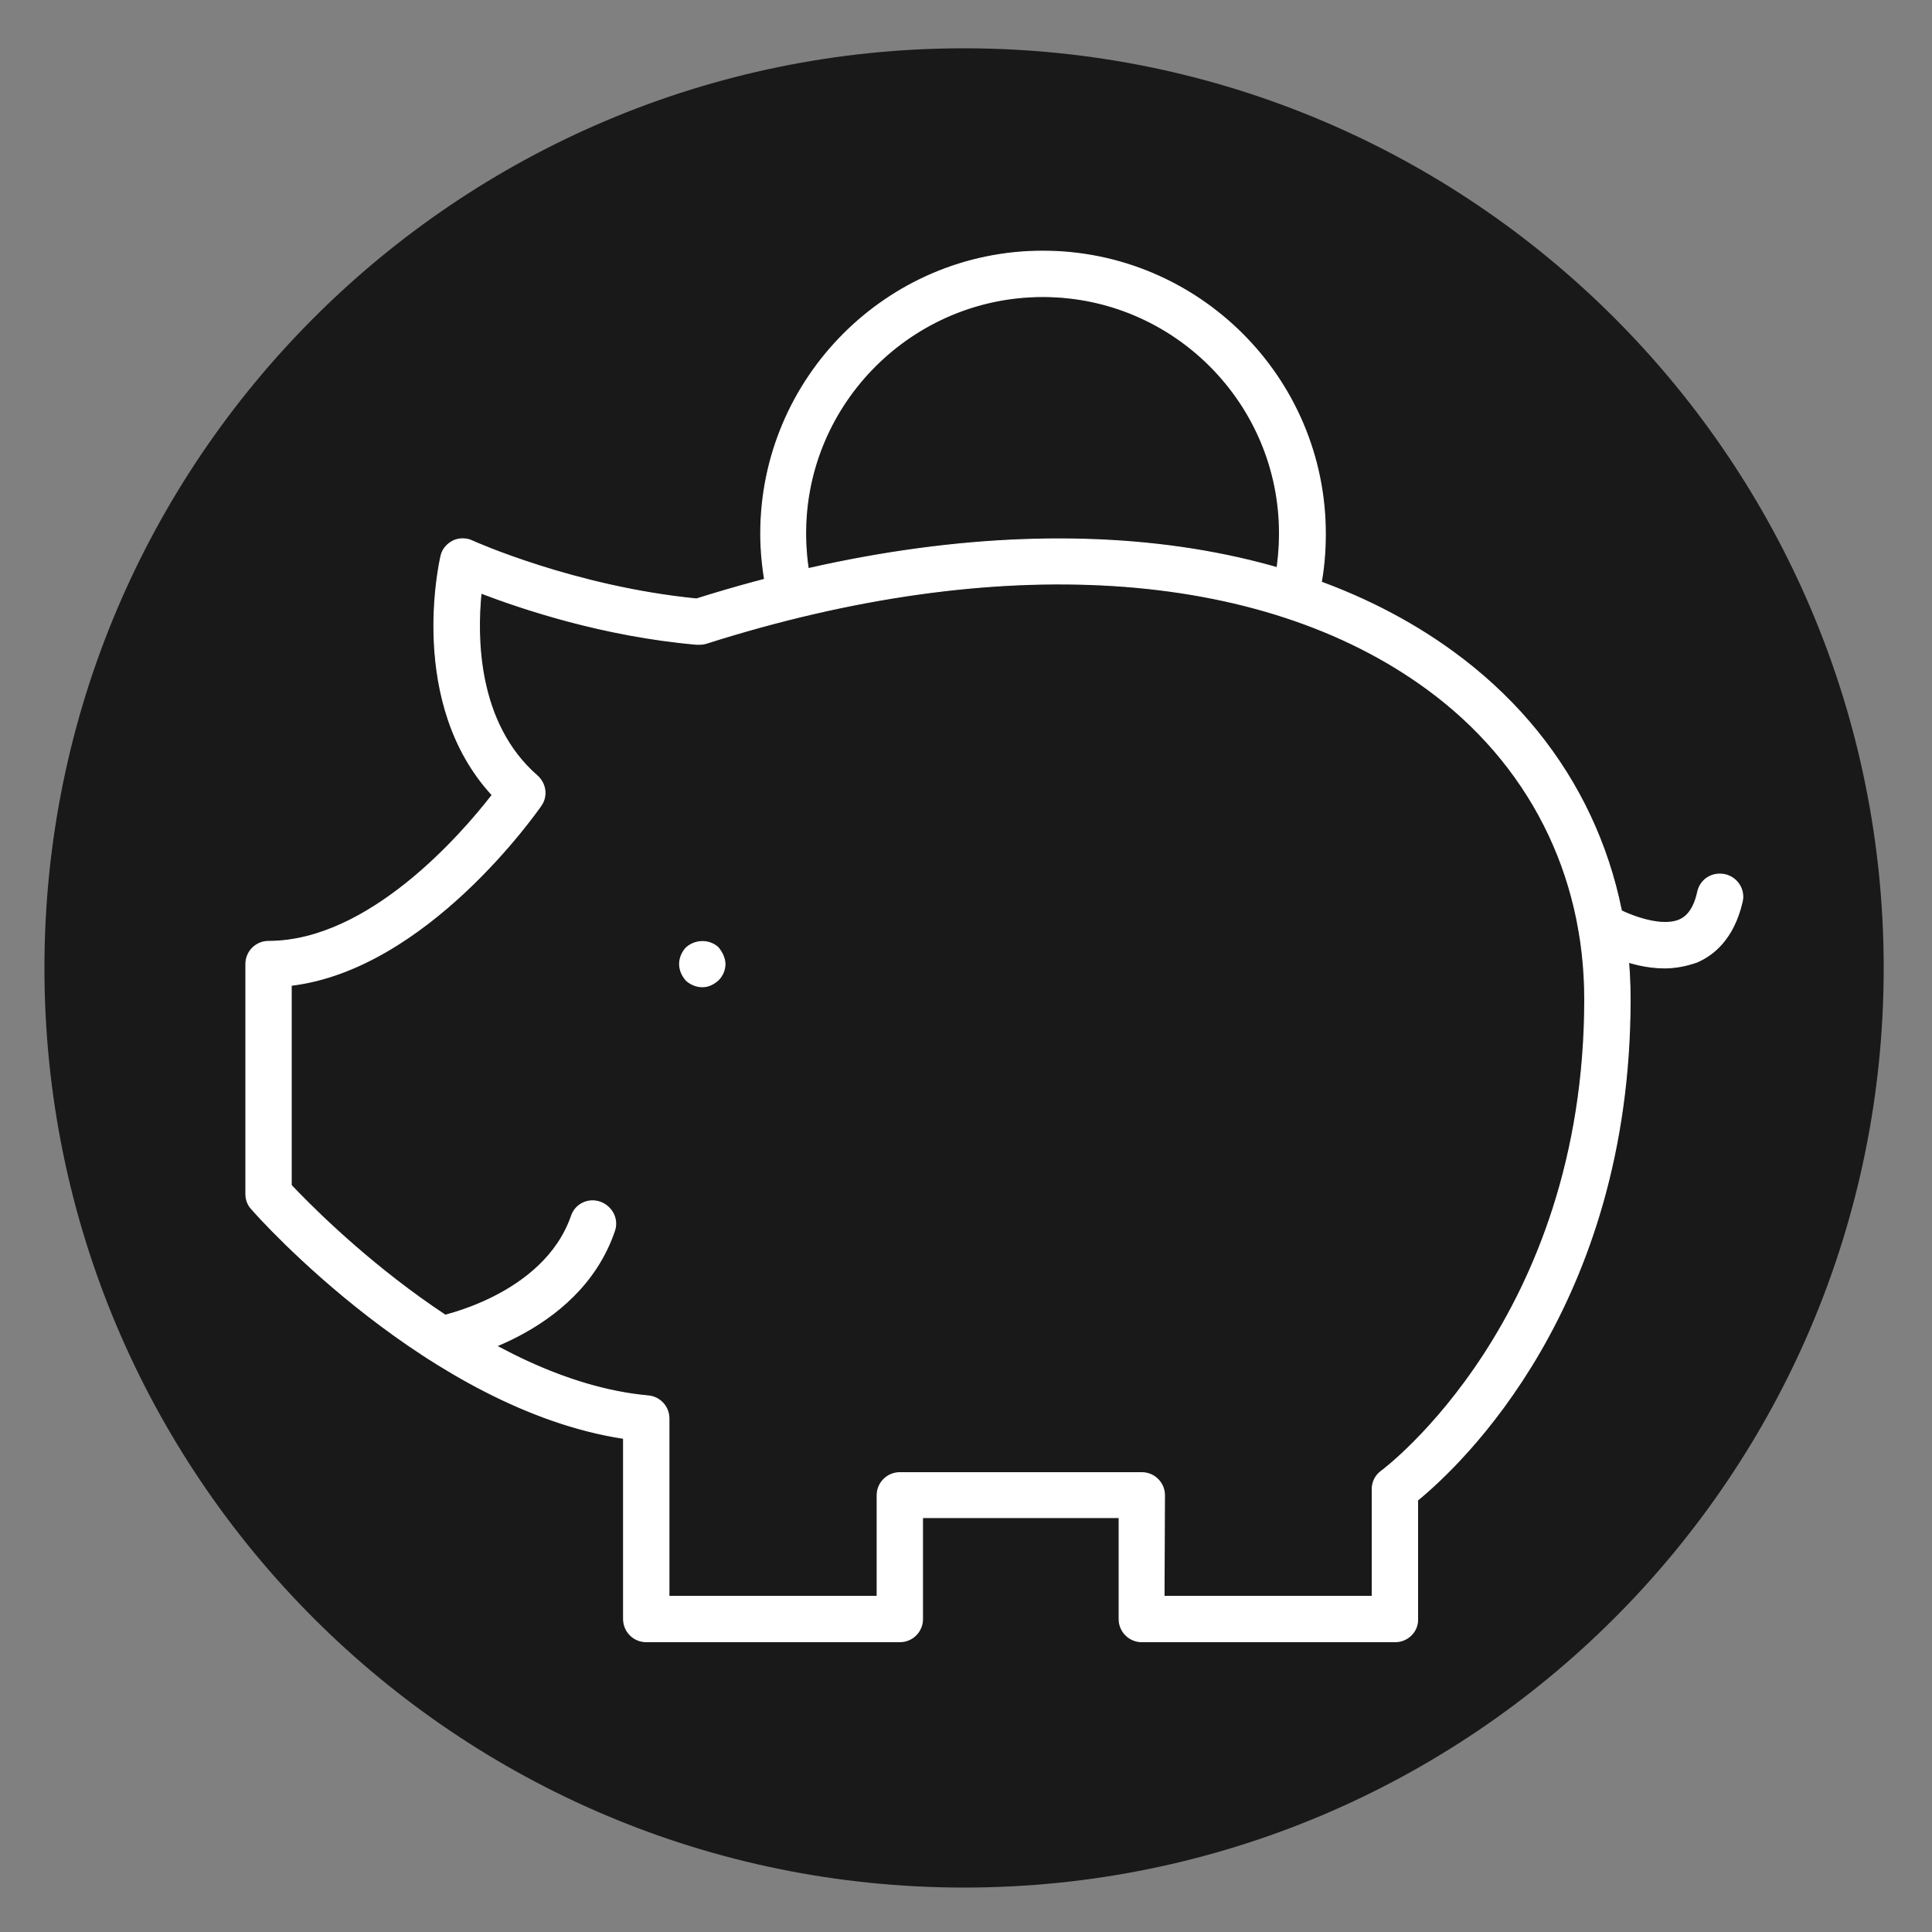 <?xml version="1.0" encoding="utf-8"?>
<!-- Generator: Adobe Illustrator 23.0.1, SVG Export Plug-In . SVG Version: 6.00 Build 0)  -->
<svg version="1.1" id="Ebene_1" xmlns="http://www.w3.org/2000/svg" xmlns:xlink="http://www.w3.org/1999/xlink" x="0px" y="0px"
	 viewBox="0 0 400 400" style="enable-background:new 0 0 400 400;" xml:space="preserve">
<rect x="0" y="0" width="400" height="400" fill="#808080" stroke="none"/>
<style type="text/css">
	.st0{clip-path:url(#SVGID_2_);fill:#191919;}
	.st1{clip-path:url(#SVGID_4_);fill:#FFFFFF;}
	.st2{clip-path:url(#SVGID_6_);fill:none;stroke:#FFFFFF;stroke-width:0.2;stroke-miterlimit:10;}
	.st3{clip-path:url(#SVGID_8_);fill:#FFFFFF;}
	.st4{clip-path:url(#SVGID_10_);fill:none;stroke:#FFFFFF;stroke-width:0.2;stroke-miterlimit:10;}
	.st5{clip-path:url(#SVGID_12_);fill:#FFFFFF;}
	.st6{clip-path:url(#SVGID_14_);fill:none;stroke:#FFFFFF;stroke-width:0.2;stroke-miterlimit:10;}
	.st7{clip-path:url(#SVGID_16_);fill:#FFFFFF;}
	.st8{clip-path:url(#SVGID_18_);fill:none;stroke:#FFFFFF;stroke-width:0.2;stroke-miterlimit:10;}
	.st9{clip-path:url(#SVGID_20_);fill:#FFFFFF;}
	.st10{clip-path:url(#SVGID_22_);fill:none;stroke:#FFFFFF;stroke-width:0.2;stroke-miterlimit:10;}
</style>
<g>
	<g>
		<defs>
			<rect id="SVGID_1_" x="9.2" y="10" width="380.8" height="380.8"/>
		</defs>
		<clipPath id="SVGID_2_">
			<use xlink:href="#SVGID_1_"  style="overflow:visible;"/>
		</clipPath>
		<path class="st0" d="M199.6,390.8c105.1,0,190.4-85.2,190.4-190.4C390,95.3,304.7,10,199.6,10S9.2,95.3,9.2,200.4
			C9.2,305.6,94.4,390.8,199.6,390.8"/>
	</g>
</g>
<g>
	<g>
		<defs>
			<circle id="SVGID_3_" cx="199.6" cy="200.4" r="190.4"/>
		</defs>
		<clipPath id="SVGID_4_">
			<use xlink:href="#SVGID_3_"  style="overflow:visible;"/>
		</clipPath>
		<path class="st1" d="M241,330.5h43.1v-22.2c0-1.5,0.7-2.9,2-3.8c0.4-0.3,42-31.4,42-97.6c0-26-11.6-48.9-32.7-64.3
			c-34.5-25.2-88.9-28.6-149.2-9.4c-0.7,0.2-1.2,0.2-1.9,0.2c-19.5-1.7-36.3-7.4-44.7-10.6c-0.9,9-0.9,26.9,11.6,37.8
			c1.8,1.6,2.2,4.2,0.8,6.2c-1,1.4-23.6,33.8-51.7,37.2v41.4c6.6,7,39.8,40.5,73.9,43.6c2.4,0.2,4.3,2.2,4.3,4.7v36.8h43.1v-20.9
			c0-2.6,2.1-4.7,4.7-4.7h50.1c2.6,0,4.7,2.1,4.7,4.7L241,330.5L241,330.5z M288.9,339.9h-52.5c-2.6,0-4.7-2.1-4.7-4.7v-21H191v21
			c0,2.6-2.1,4.7-4.7,4.7h-52.5c-2.6,0-4.7-2.1-4.7-4.7v-37.4c-40-6.1-75.5-45.7-77-47.5c-0.8-0.8-1.2-2-1.2-3.1v-47.6
			c0-2.6,2.1-4.7,4.7-4.7c20.7,0,39.8-21.9,46.3-30.3c-17.5-19-10.9-48.2-10.6-49.5c0.3-1.4,1.3-2.5,2.5-3.1s2.8-0.6,4,0
			c0.2,0.1,21.1,9.5,46.4,12c62.9-19.8,120-15.8,156.7,11c23.6,17.2,36.6,42.8,36.6,71.9c0,63.6-35.1,96.4-44,103.7v24.6
			C293.6,337.8,291.4,339.9,288.9,339.9"/>
	</g>
	<g>
		<defs>
			<circle id="SVGID_5_" cx="199.6" cy="200.4" r="190.4"/>
		</defs>
		<clipPath id="SVGID_6_">
			<use xlink:href="#SVGID_5_"  style="overflow:visible;"/>
		</clipPath>
		<path class="st2" d="M241,330.5h43.1v-22.2c0-1.5,0.7-2.9,2-3.8c0.4-0.3,42-31.4,42-97.6c0-26-11.6-48.9-32.7-64.3
			c-34.5-25.2-88.9-28.6-149.2-9.4c-0.7,0.2-1.2,0.2-1.9,0.2c-19.5-1.7-36.3-7.4-44.7-10.6c-0.9,9-0.9,26.9,11.6,37.8
			c1.8,1.6,2.2,4.2,0.8,6.2c-1,1.4-23.6,33.8-51.7,37.2v41.4c6.6,7,39.8,40.5,73.9,43.6c2.4,0.2,4.3,2.2,4.3,4.7v36.8h43.1v-20.9
			c0-2.6,2.1-4.7,4.7-4.7h50.1c2.6,0,4.7,2.1,4.7,4.7L241,330.5L241,330.5z M288.9,339.9h-52.5c-2.6,0-4.7-2.1-4.7-4.7v-21H191v21
			c0,2.6-2.1,4.7-4.7,4.7h-52.5c-2.6,0-4.7-2.1-4.7-4.7v-37.4c-40-6.1-75.5-45.7-77-47.5c-0.8-0.8-1.2-2-1.2-3.1v-47.6
			c0-2.6,2.1-4.7,4.7-4.7c20.7,0,39.8-21.9,46.3-30.3c-17.5-19-10.9-48.2-10.6-49.5c0.3-1.4,1.3-2.5,2.5-3.1s2.8-0.6,4,0
			c0.2,0.1,21.1,9.5,46.4,12c62.9-19.8,120-15.8,156.7,11c23.6,17.2,36.6,42.8,36.6,71.9c0,63.6-35.1,96.4-44,103.7v24.6
			C293.6,337.8,291.4,339.9,288.9,339.9z"/>
	</g>
	<g>
		<defs>
			<circle id="SVGID_7_" cx="199.6" cy="200.4" r="190.4"/>
		</defs>
		<clipPath id="SVGID_8_">
			<use xlink:href="#SVGID_7_"  style="overflow:visible;"/>
		</clipPath>
		<path class="st3" d="M163.2,125.5c-2.2,0-4.2-1.6-4.6-3.8c-0.7-3.7-1.1-7.5-1.1-11.2c0-32.2,26.2-58.5,58.4-58.5
			s58.5,26.2,58.5,58.5c0,3.7-0.3,7.3-1,10.9c-0.5,2.5-2.8,4.2-5.5,3.7c-2.6-0.5-4.3-2.9-3.8-5.5c0.5-3,0.8-6.1,0.8-9.2
			c0-27-22-49-49-49s-49.1,22-49.1,49c0,3.2,0.3,6.4,0.9,9.4c0.5,2.6-1.1,5-3.7,5.6C163.8,125.5,163.5,125.5,163.2,125.5"/>
	</g>
	<g>
		<defs>
			<circle id="SVGID_9_" cx="199.6" cy="200.4" r="190.4"/>
		</defs>
		<clipPath id="SVGID_10_">
			<use xlink:href="#SVGID_9_"  style="overflow:visible;"/>
		</clipPath>
		<path class="st4" d="M163.2,125.5c-2.2,0-4.2-1.6-4.6-3.8c-0.7-3.7-1.1-7.5-1.1-11.2c0-32.2,26.2-58.5,58.4-58.5
			s58.5,26.2,58.5,58.5c0,3.7-0.3,7.3-1,10.9c-0.5,2.5-2.8,4.2-5.5,3.7c-2.6-0.5-4.3-2.9-3.8-5.5c0.5-3,0.8-6.1,0.8-9.2
			c0-27-22-49-49-49s-49.1,22-49.1,49c0,3.2,0.3,6.4,0.9,9.4c0.5,2.6-1.1,5-3.7,5.6C163.8,125.5,163.5,125.5,163.2,125.5z"/>
	</g>
	<g>
		<defs>
			<circle id="SVGID_11_" cx="199.6" cy="200.4" r="190.4"/>
		</defs>
		<clipPath id="SVGID_12_">
			<use xlink:href="#SVGID_11_"  style="overflow:visible;"/>
		</clipPath>
		<path class="st5" d="M145.4,204.3c-1.2,0-2.4-0.5-3.3-1.3c-0.9-1-1.4-2.2-1.4-3.4s0.5-2.4,1.3-3.3c1.9-1.8,4.9-1.8,6.7-0.1
			c0.8,1,1.4,2.2,1.4,3.4s-0.5,2.4-1.4,3.3C147.7,203.8,146.6,204.3,145.4,204.3"/>
	</g>
	<g>
		<defs>
			<circle id="SVGID_13_" cx="199.6" cy="200.4" r="190.4"/>
		</defs>
		<clipPath id="SVGID_14_">
			<use xlink:href="#SVGID_13_"  style="overflow:visible;"/>
		</clipPath>
		<path class="st6" d="M145.4,204.3c-1.2,0-2.4-0.5-3.3-1.3c-0.9-1-1.4-2.2-1.4-3.4s0.5-2.4,1.3-3.3c1.9-1.8,4.9-1.8,6.7-0.1
			c0.8,1,1.4,2.2,1.4,3.4s-0.5,2.4-1.4,3.3C147.7,203.8,146.6,204.3,145.4,204.3z"/>
	</g>
	<g>
		<defs>
			<circle id="SVGID_15_" cx="199.6" cy="200.4" r="190.4"/>
		</defs>
		<clipPath id="SVGID_16_">
			<use xlink:href="#SVGID_15_"  style="overflow:visible;"/>
		</clipPath>
		<path class="st7" d="M91.2,282c-2.2,0-4.2-1.6-4.6-3.8c-0.5-2.5,1.2-5,3.8-5.5c0.2,0,22.1-4.3,27.9-20.9c0.8-2.5,3.5-3.8,6-2.9
			c2.4,0.9,3.8,3.5,2.9,6c-7.5,21.9-33.9,26.9-35.1,27.1C91.8,282,91.5,282,91.2,282"/>
	</g>
	<g>
		<defs>
			<circle id="SVGID_17_" cx="199.6" cy="200.4" r="190.4"/>
		</defs>
		<clipPath id="SVGID_18_">
			<use xlink:href="#SVGID_17_"  style="overflow:visible;"/>
		</clipPath>
		<path class="st8" d="M91.2,282c-2.2,0-4.2-1.6-4.6-3.8c-0.5-2.5,1.2-5,3.8-5.5c0.2,0,22.1-4.3,27.9-20.9c0.8-2.5,3.5-3.8,6-2.9
			c2.4,0.9,3.8,3.5,2.9,6c-7.5,21.9-33.9,26.9-35.1,27.1C91.8,282,91.5,282,91.2,282z"/>
	</g>
	<g>
		<defs>
			<circle id="SVGID_19_" cx="199.6" cy="200.4" r="190.4"/>
		</defs>
		<clipPath id="SVGID_20_">
			<use xlink:href="#SVGID_19_"  style="overflow:visible;"/>
		</clipPath>
		<path class="st9" d="M344.6,200.4c-7.5,0-14.5-4.1-15.5-4.7c-2.2-1.3-2.9-4.2-1.6-6.4s4.3-2.9,6.5-1.6c2.2,1.3,9.4,4.5,13.6,2.8
			c0.7-0.3,2.9-1.2,3.9-5.9c0.6-2.6,3.1-4.1,5.7-3.5c2.5,0.6,4.1,3.1,3.5,5.6c-1.8,7.8-6.1,11.1-9.4,12.5
			C349,200,346.8,200.4,344.6,200.4"/>
	</g>
	<g>
		<defs>
			<circle id="SVGID_21_" cx="199.6" cy="200.4" r="190.4"/>
		</defs>
		<clipPath id="SVGID_22_">
			<use xlink:href="#SVGID_21_"  style="overflow:visible;"/>
		</clipPath>
		<path class="st10" d="M344.6,200.4c-7.5,0-14.5-4.1-15.5-4.7c-2.2-1.3-2.9-4.2-1.6-6.4s4.3-2.9,6.5-1.6c2.2,1.3,9.4,4.5,13.6,2.8
			c0.7-0.3,2.9-1.2,3.9-5.9c0.6-2.6,3.1-4.1,5.7-3.5c2.5,0.6,4.1,3.1,3.5,5.6c-1.8,7.8-6.1,11.1-9.4,12.5
			C349,200,346.8,200.4,344.6,200.4z"/>
	</g>
</g>
</svg>
